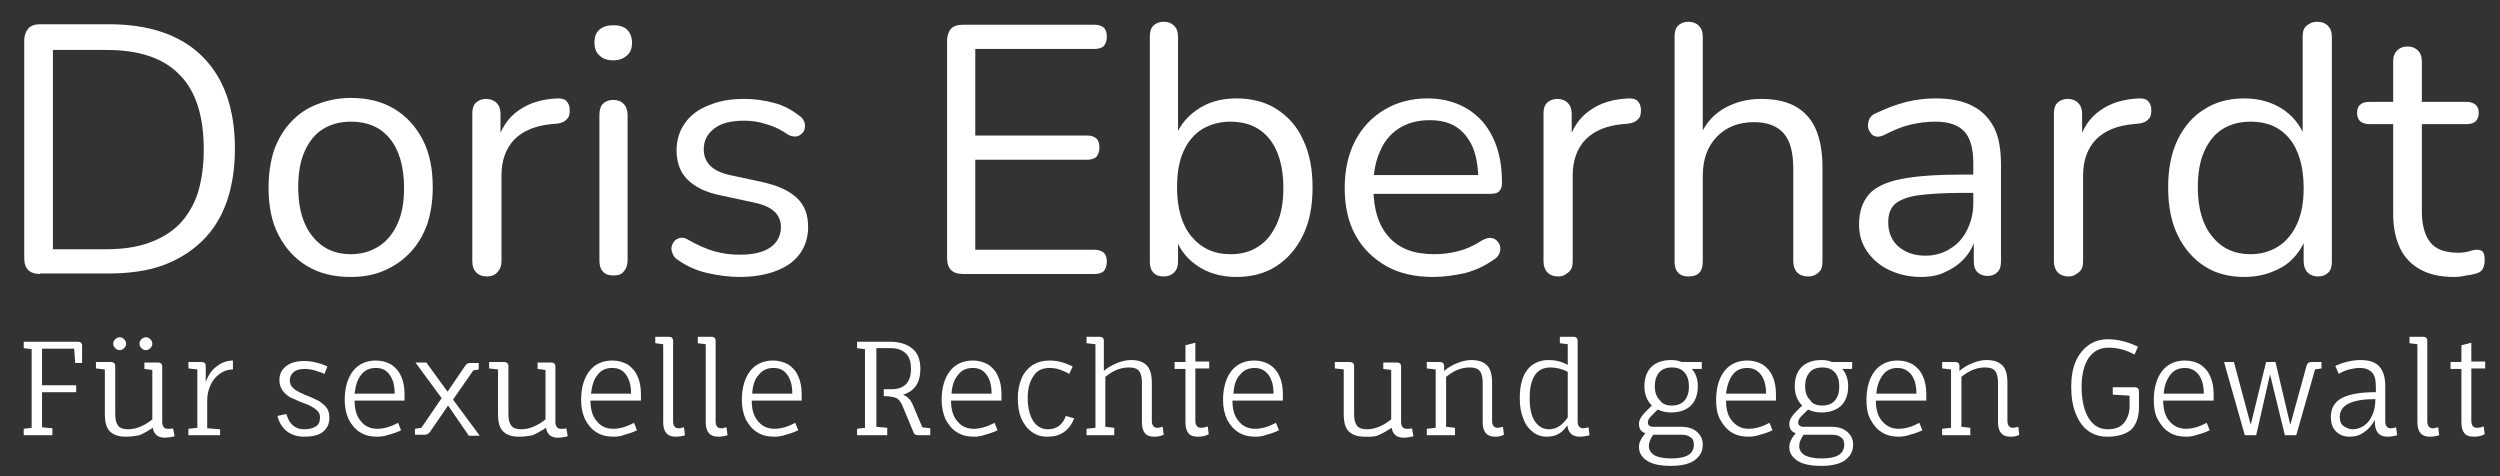 <svg xmlns="http://www.w3.org/2000/svg" xmlns:xlink="http://www.w3.org/1999/xlink" id="Ebene_1" x="0px" y="0px" viewBox="0 0 505.5 96.3" style="enable-background:new 0 0 505.5 96.3;" xml:space="preserve"><rect x="0" y="0" width="505.5" height="96.3" fill="#333333" stroke="none"/><style type="text/css">	.st0{fill:#FFFFFF;}</style><g>	<path class="st0" d="M8.1,55.4c-1.1,0-1.9-0.3-2.4-0.8c-0.5-0.5-0.8-1.3-0.8-2.4v-44c0-1,0.3-1.8,0.8-2.4C6.2,5.2,7,4.9,8.1,4.9  h13.8c8.2,0,14.5,2.1,18.9,6.4s6.7,10.5,6.7,18.8c0,4.1-0.6,7.7-1.7,10.8c-1.1,3.1-2.8,5.8-5,7.9c-2.2,2.1-4.9,3.8-8,4.9  c-3.1,1.1-6.8,1.6-10.9,1.6H8.1z M10.7,50.4h10.7c3.3,0,6.2-0.4,8.7-1.3c2.5-0.9,4.5-2.1,6.2-3.8c1.6-1.7,2.9-3.8,3.7-6.3  c0.8-2.6,1.2-5.5,1.2-8.8c0-6.7-1.6-11.8-4.9-15.1c-3.3-3.4-8.2-5-14.8-5H10.7V50.4z"></path>	<path class="st0" d="M70.9,56c-3.4,0-6.3-0.7-8.8-2.2c-2.5-1.5-4.4-3.6-5.8-6.3c-1.4-2.7-2-5.9-2-9.6c0-2.8,0.4-5.3,1.1-7.5  c0.8-2.2,1.9-4.1,3.4-5.7c1.5-1.6,3.2-2.8,5.3-3.6c2-0.8,4.3-1.3,6.8-1.3c3.4,0,6.3,0.7,8.8,2.2c2.5,1.5,4.4,3.6,5.8,6.3  c1.4,2.7,2,5.9,2,9.6c0,2.8-0.4,5.2-1.1,7.4c-0.8,2.2-1.9,4.1-3.4,5.7c-1.5,1.6-3.2,2.8-5.3,3.7C75.7,55.6,73.4,56,70.9,56z   M70.9,51.4c2.1,0,4-0.5,5.7-1.6c1.6-1,2.9-2.6,3.8-4.6c0.9-2,1.3-4.4,1.3-7.2c0-4.3-1-7.7-2.9-10s-4.5-3.4-7.8-3.4  c-2.2,0-4.1,0.5-5.7,1.5c-1.6,1-2.8,2.5-3.7,4.5c-0.9,2-1.3,4.4-1.3,7.3c0,4.3,1,7.6,2.9,9.9C65.1,50.2,67.7,51.4,70.9,51.4z"></path>	<path class="st0" d="M98.5,55.9c-1,0-1.7-0.3-2.2-0.8s-0.8-1.3-0.8-2.2V23c0-1,0.2-1.7,0.7-2.2c0.5-0.5,1.2-0.8,2.1-0.8  c0.9,0,1.6,0.3,2.1,0.8c0.5,0.5,0.8,1.2,0.8,2.2v5.8h-0.7c0.8-2.8,2.2-5,4.4-6.5c2.1-1.5,4.8-2.3,7.9-2.4c0.7,0,1.3,0.1,1.7,0.5  c0.4,0.4,0.7,1,0.7,1.8c0,0.8-0.1,1.5-0.6,1.9c-0.4,0.5-1.1,0.8-2,0.9l-1.1,0.1c-3.2,0.3-5.7,1.3-7.5,3.1c-1.7,1.8-2.6,4.2-2.6,7.3  v17.3c0,1-0.3,1.7-0.8,2.2C100.1,55.6,99.4,55.9,98.5,55.9z"></path>	<path class="st0" d="M124,12.2c-1.2,0-2.1-0.3-2.8-1c-0.7-0.6-1-1.5-1-2.6c0-1.1,0.3-2,1-2.6c0.7-0.6,1.6-0.9,2.8-0.9  c1.2,0,2.2,0.3,2.8,0.9c0.6,0.6,1,1.5,1,2.6c0,1.1-0.3,2-1,2.6S125.3,12.2,124,12.2z M124,55.7c-1,0-1.7-0.3-2.1-0.8  c-0.5-0.5-0.7-1.3-0.7-2.3V23.3c0-1,0.2-1.8,0.7-2.3c0.5-0.5,1.2-0.8,2.1-0.8c0.9,0,1.6,0.3,2.1,0.8c0.5,0.5,0.8,1.3,0.8,2.3v29.3  c0,1-0.3,1.8-0.8,2.3C125.7,55.5,125,55.7,124,55.7z"></path>	<path class="st0" d="M149.5,56c-2.1,0-4.3-0.3-6.5-0.8c-2.2-0.5-4.2-1.4-6-2.7c-0.5-0.3-0.8-0.7-1-1.2c-0.2-0.5-0.3-0.9-0.2-1.4  c0.1-0.5,0.3-0.8,0.6-1.2c0.3-0.3,0.7-0.5,1.1-0.6c0.5-0.1,1,0,1.5,0.3c1.9,1.1,3.7,1.9,5.4,2.4c1.7,0.5,3.5,0.7,5.2,0.7  c2.7,0,4.8-0.5,6.2-1.5c1.4-1,2.1-2.4,2.1-4.1c0-1.3-0.5-2.4-1.4-3.2c-0.9-0.8-2.3-1.4-4.3-1.8l-6.5-1.4c-3-0.6-5.2-1.7-6.7-3.2  c-1.5-1.5-2.2-3.5-2.2-5.9c0-2.1,0.6-4,1.7-5.5c1.1-1.6,2.7-2.8,4.8-3.6c2.1-0.9,4.4-1.3,7.2-1.3c2.1,0,4.1,0.3,6,0.8  c1.9,0.5,3.6,1.4,5.1,2.6c0.5,0.3,0.8,0.7,1,1.2c0.2,0.5,0.2,0.9,0.1,1.4c-0.1,0.5-0.3,0.8-0.7,1.1c-0.3,0.3-0.7,0.5-1.2,0.5  c-0.5,0-1-0.1-1.5-0.4c-1.4-1-2.9-1.7-4.4-2.1c-1.5-0.5-2.9-0.7-4.4-0.7c-2.7,0-4.7,0.5-6.1,1.6c-1.4,1.1-2.1,2.4-2.1,4.2  c0,1.3,0.4,2.4,1.3,3.3s2.2,1.5,4,1.9l6.5,1.4c3.1,0.7,5.4,1.7,7,3.2c1.6,1.5,2.3,3.4,2.3,5.9c0,3.1-1.3,5.7-3.8,7.5  C157.1,55.1,153.7,56,149.5,56z"></path>	<path class="st0" d="M194.7,55.4c-1.1,0-1.9-0.3-2.4-0.8c-0.5-0.5-0.8-1.3-0.8-2.4v-44c0-1,0.3-1.8,0.8-2.4  c0.5-0.5,1.3-0.8,2.4-0.8h26.6c0.8,0,1.4,0.2,1.9,0.6c0.4,0.4,0.6,1,0.6,1.8c0,0.8-0.2,1.4-0.6,1.9c-0.4,0.4-1.1,0.6-1.9,0.6h-24.1  v17.5h22.6c0.8,0,1.4,0.2,1.9,0.6c0.4,0.4,0.6,1,0.6,1.8c0,0.8-0.2,1.4-0.6,1.9c-0.4,0.4-1.1,0.6-1.9,0.6h-22.6v18.2h24.1  c0.8,0,1.4,0.2,1.9,0.6c0.4,0.4,0.6,1,0.6,1.8c0,0.8-0.2,1.4-0.6,1.9c-0.4,0.4-1.1,0.6-1.9,0.6H194.7z"></path>	<path class="st0" d="M250,56c-3.1,0-5.9-0.8-8.1-2.4c-2.3-1.6-3.8-3.8-4.5-6.5l0.8-0.8v6.6c0,1-0.3,1.7-0.8,2.2s-1.2,0.8-2.1,0.8  c-1,0-1.7-0.3-2.1-0.8c-0.5-0.5-0.7-1.3-0.7-2.2V7.4c0-1,0.2-1.7,0.7-2.2c0.5-0.5,1.2-0.8,2.1-0.8c0.9,0,1.6,0.3,2.1,0.8  c0.5,0.5,0.8,1.2,0.8,2.2v21.3h-0.9c0.8-2.7,2.3-4.8,4.6-6.4c2.2-1.6,4.9-2.4,8.1-2.4c3.1,0,5.9,0.7,8.2,2.2  c2.3,1.5,4.1,3.5,5.3,6.2c1.3,2.7,1.9,5.9,1.9,9.6c0,3.7-0.6,6.9-1.9,9.6c-1.3,2.7-3.1,4.8-5.4,6.3C255.8,55.3,253.1,56,250,56z   M248.8,51.4c2.2,0,4.1-0.5,5.7-1.6c1.6-1,2.8-2.6,3.7-4.6c0.9-2,1.3-4.4,1.3-7.2c0-4.3-1-7.7-2.9-10s-4.5-3.4-7.8-3.4  c-2.1,0-4,0.5-5.7,1.5c-1.6,1-2.9,2.5-3.8,4.5c-0.9,2-1.3,4.4-1.3,7.3c0,4.3,1,7.6,2.9,9.9C242.9,50.2,245.5,51.4,248.8,51.4z"></path>	<path class="st0" d="M289.8,56c-3.7,0-6.8-0.7-9.5-2.2c-2.6-1.5-4.7-3.5-6.2-6.2c-1.5-2.7-2.2-5.9-2.2-9.6c0-3.6,0.7-6.8,2.1-9.5  c1.4-2.7,3.4-4.8,5.9-6.3c2.5-1.5,5.4-2.3,8.7-2.3c2.3,0,4.4,0.4,6.3,1.2c1.9,0.8,3.4,1.9,4.8,3.4c1.3,1.5,2.3,3.3,3,5.4  c0.7,2.1,1,4.5,1,7.1c0,0.8-0.2,1.3-0.6,1.7s-1,0.5-1.9,0.5h-24.9v-3.8H300l-1.1,0.9c0-2.6-0.4-4.8-1.1-6.5  c-0.8-1.8-1.9-3.2-3.3-4.1c-1.5-1-3.3-1.4-5.5-1.4c-2.4,0-4.5,0.6-6.2,1.7c-1.7,1.1-3,2.7-3.8,4.7c-0.9,2-1.3,4.3-1.3,6.9v0.4  c0,4.4,1.1,7.7,3.2,10c2.1,2.3,5.1,3.4,9.1,3.4c1.6,0,3.2-0.2,4.8-0.6c1.6-0.4,3.2-1.1,4.7-2.1c0.7-0.4,1.3-0.6,1.8-0.6  c0.5,0,1,0.2,1.3,0.5c0.3,0.3,0.6,0.7,0.7,1.1c0.1,0.5,0.1,0.9-0.1,1.5c-0.2,0.5-0.6,1-1.3,1.4c-1.6,1.1-3.4,2-5.6,2.6  C294,55.7,291.9,56,289.8,56z"></path>	<path class="st0" d="M315.1,55.9c-1,0-1.7-0.3-2.2-0.8s-0.8-1.3-0.8-2.2V23c0-1,0.2-1.7,0.7-2.2c0.5-0.5,1.2-0.8,2.1-0.8  s1.6,0.3,2.1,0.8s0.8,1.2,0.8,2.2v5.8h-0.7c0.8-2.8,2.2-5,4.4-6.5c2.1-1.5,4.8-2.3,7.9-2.4c0.7,0,1.3,0.1,1.7,0.5s0.7,1,0.7,1.8  c0,0.8-0.1,1.5-0.6,1.9c-0.4,0.5-1.1,0.8-2,0.9l-1.1,0.1c-3.2,0.3-5.7,1.3-7.5,3.1c-1.7,1.8-2.6,4.2-2.6,7.3v17.3  c0,1-0.2,1.7-0.8,2.2S316.1,55.9,315.1,55.9z"></path>	<path class="st0" d="M341.4,55.9c-1,0-1.7-0.3-2.1-0.8c-0.5-0.5-0.7-1.3-0.7-2.2V7.4c0-1,0.2-1.7,0.7-2.2c0.5-0.5,1.2-0.8,2.1-0.8  c0.9,0,1.6,0.3,2.1,0.8c0.5,0.5,0.8,1.2,0.8,2.2v21h-0.9c1-2.8,2.6-4.9,4.9-6.3c2.3-1.4,4.9-2.1,7.8-2.1c2.8,0,5.1,0.5,6.9,1.5  c1.8,1,3.2,2.5,4.1,4.5c0.9,2,1.4,4.6,1.4,7.7v19.2c0,1-0.2,1.7-0.8,2.2c-0.5,0.5-1.2,0.8-2.1,0.8c-1,0-1.7-0.3-2.2-0.8  c-0.5-0.5-0.8-1.3-0.8-2.2V34.1c0-3.2-0.6-5.6-1.9-7.1c-1.3-1.5-3.3-2.3-6-2.3c-3.2,0-5.7,1-7.6,3c-1.9,2-2.8,4.6-2.8,7.9v17.3  C344.3,54.9,343.4,55.9,341.4,55.9z"></path>	<path class="st0" d="M388.4,56c-2.4,0-4.5-0.5-6.4-1.4c-1.9-0.9-3.4-2.2-4.5-3.8c-1.1-1.6-1.6-3.4-1.6-5.4c0-2.6,0.7-4.6,2-6.1  c1.3-1.5,3.5-2.5,6.5-3.1c3-0.6,7.2-0.9,12.4-0.9h3.2V39h-3.1c-3.9,0-6.9,0.2-9.1,0.5s-3.8,1-4.7,1.8c-0.9,0.9-1.3,2.1-1.3,3.7  c0,2,0.7,3.6,2,4.8c1.4,1.2,3.2,1.9,5.5,1.9c1.9,0,3.6-0.5,5-1.4c1.5-0.9,2.6-2.1,3.4-3.7c0.8-1.6,1.3-3.4,1.3-5.4V33  c0-3-0.6-5.1-1.8-6.4c-1.2-1.3-3.1-2-5.9-2c-1.7,0-3.3,0.2-5,0.6c-1.7,0.4-3.4,1.1-5.3,2.1c-0.7,0.3-1.2,0.4-1.7,0.3  c-0.5-0.1-0.9-0.4-1.1-0.8c-0.3-0.4-0.5-0.8-0.5-1.3c0-0.5,0.1-1,0.3-1.5c0.3-0.5,0.7-0.9,1.3-1.1c2.1-1,4.2-1.8,6.2-2.3  c2.1-0.5,4-0.7,5.9-0.7c3,0,5.5,0.5,7.4,1.5c2,1,3.4,2.5,4.4,4.4c1,2,1.4,4.5,1.4,7.6v19.4c0,1-0.2,1.7-0.7,2.2  c-0.5,0.5-1.1,0.8-2,0.8c-0.9,0-1.6-0.3-2.1-0.8c-0.5-0.5-0.7-1.3-0.7-2.2v-5.6h0.6c-0.4,1.8-1.1,3.4-2.2,4.7c-1.1,1.3-2.4,2.3-4,3  C392.1,55.7,390.3,56,388.4,56z"></path>	<path class="st0" d="M418.3,55.9c-1,0-1.7-0.3-2.2-0.8s-0.8-1.3-0.8-2.2V23c0-1,0.2-1.7,0.7-2.2c0.5-0.5,1.2-0.8,2.1-0.8  s1.6,0.3,2.1,0.8s0.8,1.2,0.8,2.2v5.8h-0.7c0.8-2.8,2.2-5,4.4-6.5c2.1-1.5,4.8-2.3,7.9-2.4c0.7,0,1.3,0.1,1.7,0.5s0.7,1,0.7,1.8  c0,0.8-0.1,1.5-0.6,1.9c-0.4,0.5-1.1,0.8-2,0.9l-1.1,0.1c-3.2,0.3-5.7,1.3-7.5,3.1c-1.7,1.8-2.6,4.2-2.6,7.3v17.3  c0,1-0.2,1.7-0.8,2.2S419.2,55.9,418.3,55.9z"></path>	<path class="st0" d="M453.8,56c-3.1,0-5.8-0.7-8.1-2.2c-2.3-1.5-4.1-3.6-5.4-6.3c-1.3-2.7-1.9-5.9-1.9-9.6c0-3.7,0.6-6.9,1.9-9.6  c1.3-2.7,3.1-4.8,5.4-6.2c2.3-1.5,5-2.2,8.1-2.2c3.1,0,5.8,0.8,8.1,2.4c2.2,1.6,3.7,3.7,4.5,6.4h-0.8V7.4c0-1,0.2-1.7,0.8-2.2  s1.2-0.8,2.2-0.8c0.9,0,1.6,0.3,2.1,0.8s0.8,1.2,0.8,2.2v45.5c0,1-0.2,1.7-0.7,2.2c-0.5,0.5-1.2,0.8-2.1,0.8  c-0.9,0-1.6-0.3-2.1-0.8c-0.5-0.5-0.8-1.3-0.8-2.2v-6.8l0.8,1c-0.8,2.7-2.3,4.9-4.5,6.5C459.6,55.2,456.9,56,453.8,56z M455,51.4  c2.1,0,4-0.5,5.7-1.6c1.6-1,2.9-2.6,3.8-4.6c0.9-2,1.3-4.4,1.3-7.2c0-4.3-1-7.7-2.9-10c-1.9-2.3-4.5-3.4-7.8-3.4  c-2.2,0-4.1,0.5-5.7,1.5c-1.6,1-2.8,2.5-3.7,4.5c-0.9,2-1.3,4.4-1.3,7.3c0,4.3,1,7.6,2.9,9.9C449.2,50.2,451.8,51.4,455,51.4z"></path>	<path class="st0" d="M496.2,56c-2.7,0-5-0.5-6.8-1.5c-1.8-1-3.2-2.4-4.1-4.3c-0.9-1.9-1.4-4.2-1.4-6.9V25.1h-4.8  c-0.8,0-1.4-0.2-1.9-0.6c-0.4-0.4-0.6-1-0.6-1.7s0.2-1.3,0.6-1.6c0.4-0.4,1-0.6,1.9-0.6h4.8v-8.2c0-1,0.3-1.7,0.8-2.2  c0.5-0.5,1.2-0.8,2.1-0.8c0.9,0,1.6,0.3,2.1,0.8s0.8,1.2,0.8,2.2v8.2h9c0.8,0,1.4,0.2,1.9,0.6c0.4,0.4,0.6,0.9,0.6,1.6  s-0.2,1.3-0.6,1.7c-0.4,0.4-1,0.6-1.9,0.6h-9v17.7c0,2.7,0.6,4.8,1.7,6.2c1.1,1.4,3,2.1,5.6,2.1c0.9,0,1.7-0.1,2.3-0.3  c0.6-0.2,1.2-0.3,1.6-0.3c0.4,0,0.8,0.1,1.1,0.4c0.3,0.3,0.4,0.9,0.4,1.7c0,0.6-0.1,1.1-0.3,1.6c-0.2,0.5-0.6,0.8-1.1,1  c-0.6,0.2-1.3,0.4-2.3,0.5C497.8,55.9,497,56,496.2,56z"></path></g><g>	<path class="st0" d="M4.8,88v-1.3l1.6-0.2V70.6l-1.6-0.2v-1.3h11c0.5,0,0.8,0.3,0.8,0.8v3.5h-1.4l-0.2-2.9H8.5v7.4h6.9v1.4H8.5v7.1  l2.1,0.2V88H4.8z"></path>	<path class="st0" d="M25.4,88.3c-1.5,0-2.5-0.4-3.2-1.1c-0.7-0.7-1-1.9-1-3.5v-9l-1.8-0.2v-1.3h3c0.6,0,0.9,0.3,0.9,0.8v9.7  c0,1.1,0.2,1.9,0.6,2.4c0.4,0.5,1.1,0.7,2,0.7c1.6,0,3.3-0.7,4.9-2v-10l-1.6-0.2v-1.3H32c0.5,0,0.8,0.3,0.8,0.8v11.2  c0,0.9,0.4,1.4,1.1,1.4c0.2,0,0.4,0,0.6,0c0.2,0,0.4-0.1,0.5-0.1l0.3,1.6c-0.7,0.2-1.4,0.3-2,0.3c-1.4,0-2.2-0.7-2.4-2  c-0.9,0.6-1.8,1.1-2.7,1.5C27.2,88.2,26.3,88.3,25.4,88.3z M24.2,70.8c-0.3,0-0.6-0.1-0.9-0.4c-0.3-0.3-0.4-0.6-0.4-0.9  s0.1-0.6,0.4-0.9c0.3-0.3,0.6-0.4,0.9-0.4c0.3,0,0.6,0.1,0.9,0.4c0.3,0.3,0.4,0.6,0.4,0.9s-0.1,0.6-0.4,0.9  C24.9,70.6,24.6,70.8,24.2,70.8z M29.5,70.8c-0.3,0-0.6-0.1-0.9-0.4c-0.3-0.3-0.4-0.6-0.4-0.9s0.1-0.6,0.4-0.9  c0.3-0.3,0.6-0.4,0.9-0.4s0.6,0.1,0.9,0.4c0.3,0.3,0.4,0.6,0.4,0.9s-0.1,0.6-0.4,0.9C30.2,70.6,29.9,70.8,29.5,70.8z"></path>	<path class="st0" d="M38.1,88v-1.3l1.8-0.2V74.7l-1.8-0.2v-1.3h2.7c0.5,0,0.8,0.3,0.8,0.8v3.2c0.5-1.3,1.2-2.4,2.2-3.1  c1-0.8,2.1-1.2,3.3-1.2v1.8c-1,0-1.9,0.3-2.7,0.9s-1.4,1.3-1.8,2.2c-0.4,0.9-0.7,1.9-0.7,3.1v5.7l2.6,0.2V88H38.1z"></path>	<path class="st0" d="M61.5,88.3c-1.4,0-2.6-0.4-3.5-1.1c-0.9-0.7-1.6-1.8-1.9-3.1l1.8-0.4c0.6,2.1,1.8,3.1,3.6,3.1  c1,0,1.8-0.2,2.4-0.6c0.6-0.4,0.8-1,0.8-1.8c0-0.6-0.2-1.1-0.6-1.4c-0.4-0.4-0.9-0.7-1.5-1c-0.6-0.3-1.3-0.5-2-0.8  c-0.7-0.3-1.3-0.6-2-0.9c-0.6-0.4-1.1-0.8-1.5-1.4c-0.4-0.6-0.6-1.2-0.6-2.1c0-1.2,0.5-2.1,1.4-2.8s2.1-1,3.7-1  c0.8,0,1.5,0.1,2.3,0.3s1.5,0.4,2.3,0.8l-0.6,1.5c-1.4-0.6-2.7-1-4-1c-0.9,0-1.7,0.2-2.2,0.6c-0.5,0.4-0.8,1-0.8,1.7  c0,0.6,0.2,1.1,0.6,1.5s0.9,0.7,1.5,1c0.6,0.3,1.3,0.6,1.9,0.8c0.7,0.3,1.3,0.6,1.9,0.9c0.6,0.4,1.1,0.8,1.5,1.3  c0.4,0.5,0.6,1.2,0.6,2.1c0,1.3-0.5,2.2-1.4,2.9C64.4,88,63.1,88.3,61.5,88.3z"></path>	<path class="st0" d="M76.2,88.3c-1.3,0-2.5-0.3-3.4-0.9c-1-0.6-1.7-1.5-2.3-2.6c-0.5-1.1-0.8-2.4-0.8-3.9c0-2.5,0.6-4.5,1.7-5.9  c1.1-1.4,2.7-2.1,4.6-2.1c1.2,0,2.2,0.3,3.1,0.8c0.9,0.6,1.6,1.4,2,2.4c0.5,1,0.7,2.3,0.7,3.7V81H71.7c0,1.8,0.4,3.2,1.3,4.2  c0.8,1,1.9,1.5,3.3,1.5c1.3,0,2.7-0.4,4.2-1.2l0.6,1.5c-0.8,0.4-1.7,0.7-2.5,0.9C77.8,88.2,77,88.3,76.2,88.3z M71.7,79.6h8.1  c0-1.6-0.3-2.8-1-3.8s-1.6-1.4-2.8-1.4c-1.2,0-2.2,0.4-2.9,1.3C72.3,76.6,71.9,77.9,71.7,79.6z"></path>	<path class="st0" d="M83.9,88v-1.3l1.3-0.2l4.1-6l-5.3-7.2h2.2l4.3,5.9l3.6-5.3c0.3-0.4,0.6-0.5,1-0.5h1.7v1.3l-1.1,0.2l-4.1,5.9  l5.4,7.3h-2.2L90.6,82l-3.7,5.4c-0.3,0.3-0.6,0.5-1,0.5H83.9z"></path>	<path class="st0" d="M104.9,88.3c-1.5,0-2.5-0.4-3.2-1.1c-0.7-0.7-1-1.9-1-3.5v-9l-1.8-0.2v-1.3h3c0.6,0,0.9,0.3,0.9,0.8v9.7  c0,1.1,0.2,1.9,0.6,2.4c0.4,0.5,1.1,0.7,2,0.7c1.6,0,3.3-0.7,4.9-2v-10l-1.6-0.2v-1.3h2.8c0.5,0,0.8,0.3,0.8,0.8v11.2  c0,0.9,0.4,1.4,1.1,1.4c0.2,0,0.4,0,0.6,0c0.2,0,0.4-0.1,0.5-0.1l0.3,1.6c-0.7,0.2-1.4,0.3-2,0.3c-1.4,0-2.2-0.7-2.4-2  c-0.9,0.6-1.8,1.1-2.7,1.5C106.7,88.2,105.8,88.3,104.9,88.3z"></path>	<path class="st0" d="M124,88.3c-1.3,0-2.5-0.3-3.4-0.9c-1-0.6-1.7-1.5-2.3-2.6c-0.5-1.1-0.8-2.4-0.8-3.9c0-2.5,0.6-4.5,1.7-5.9  c1.1-1.4,2.7-2.1,4.6-2.1c1.2,0,2.2,0.3,3.1,0.8c0.9,0.6,1.6,1.4,2,2.4c0.5,1,0.7,2.3,0.7,3.7V81h-10.2c0,1.8,0.4,3.2,1.3,4.2  c0.8,1,1.9,1.5,3.3,1.5c1.3,0,2.7-0.4,4.2-1.2l0.6,1.5c-0.8,0.4-1.7,0.7-2.5,0.9C125.6,88.2,124.8,88.3,124,88.3z M119.5,79.6h8.1  c0-1.6-0.3-2.8-1-3.8s-1.6-1.4-2.8-1.4c-1.2,0-2.2,0.4-2.9,1.3C120.1,76.6,119.7,77.9,119.5,79.6z"></path>	<path class="st0" d="M136.6,88.3c-1.7,0-2.5-1-2.5-2.9V69.6l-1.6-0.2v-1.3h2.8c0.5,0,0.8,0.3,0.8,0.8v16.3c0,0.9,0.4,1.4,1.1,1.4  c0.2,0,0.5,0,0.6-0.1c0.2,0,0.3-0.1,0.5-0.1l0.2,1.6C138,88.2,137.3,88.3,136.6,88.3z"></path>	<path class="st0" d="M145.2,88.3c-1.7,0-2.5-1-2.5-2.9V69.6l-1.6-0.2v-1.3h2.8c0.5,0,0.8,0.3,0.8,0.8v16.3c0,0.9,0.4,1.4,1.1,1.4  c0.2,0,0.5,0,0.6-0.1c0.2,0,0.3-0.1,0.5-0.1l0.2,1.6C146.5,88.2,145.9,88.3,145.2,88.3z"></path>	<path class="st0" d="M156.5,88.3c-1.3,0-2.5-0.3-3.4-0.9c-1-0.6-1.7-1.5-2.3-2.6c-0.5-1.1-0.8-2.4-0.8-3.9c0-2.5,0.6-4.5,1.7-5.9  c1.1-1.4,2.7-2.1,4.6-2.1c1.2,0,2.2,0.3,3.1,0.8c0.9,0.6,1.6,1.4,2,2.4c0.5,1,0.7,2.3,0.7,3.7V81H152c0,1.8,0.4,3.2,1.3,4.2  c0.8,1,1.9,1.5,3.3,1.5c1.3,0,2.7-0.4,4.2-1.2l0.6,1.5c-0.8,0.4-1.7,0.7-2.5,0.9C158.1,88.2,157.3,88.3,156.5,88.3z M152.1,79.6  h8.1c0-1.6-0.3-2.8-1-3.8s-1.6-1.4-2.8-1.4c-1.2,0-2.2,0.4-2.9,1.3C152.6,76.6,152.2,77.9,152.1,79.6z"></path>	<path class="st0" d="M173.3,88v-1.3l1.6-0.2V70.6l-1.6-0.2v-1.3h6.7c1.9,0,3.4,0.5,4.5,1.4s1.6,2.3,1.6,4.1c0,2.8-1.2,4.5-3.5,5.2  c0.9,0.4,1.5,1,1.9,1.9l2,4.7l1.6,0.2V88h-2.5c-0.4,0-0.8-0.2-0.9-0.6l-2.2-5.3c-0.2-0.5-0.5-0.9-0.7-1.2c-0.3-0.3-0.7-0.5-1.1-0.6  c-0.5-0.1-1.1-0.2-2-0.2v-1.4h1.5c2.7,0,4-1.4,4-4.1c0-1.4-0.3-2.4-1-3.1c-0.7-0.7-1.7-1.1-3-1.1h-3v15.9l2.2,0.2V88H173.3z"></path>	<path class="st0" d="M196.9,88.3c-1.3,0-2.5-0.3-3.4-0.9c-1-0.6-1.7-1.5-2.3-2.6c-0.5-1.1-0.8-2.4-0.8-3.9c0-2.5,0.6-4.5,1.7-5.9  c1.1-1.4,2.7-2.1,4.6-2.1c1.2,0,2.2,0.3,3.1,0.8c0.9,0.6,1.6,1.4,2,2.4c0.5,1,0.7,2.3,0.7,3.7V81h-10.2c0,1.8,0.4,3.2,1.3,4.2  c0.8,1,1.9,1.5,3.3,1.5c1.3,0,2.7-0.4,4.2-1.2l0.6,1.5c-0.8,0.4-1.7,0.7-2.5,0.9C198.4,88.2,197.6,88.3,196.9,88.3z M192.4,79.6  h8.1c0-1.6-0.3-2.8-1-3.8s-1.6-1.4-2.8-1.4c-1.2,0-2.2,0.4-2.9,1.3C193,76.6,192.5,77.9,192.4,79.6z"></path>	<path class="st0" d="M211.8,88.3c-1.2,0-2.3-0.3-3.2-1c-0.9-0.6-1.6-1.6-2.1-2.7c-0.5-1.2-0.7-2.6-0.7-4.1c0-1.6,0.3-2.9,0.8-4.1  c0.5-1.1,1.3-2,2.2-2.6c1-0.6,2.1-0.9,3.4-0.9c1.6,0,3.1,0.4,4.7,1.2l-0.7,1.5c-0.7-0.4-1.4-0.7-2-0.9c-0.6-0.2-1.3-0.3-2-0.3  c-1.4,0-2.5,0.5-3.2,1.6c-0.8,1.1-1.2,2.6-1.2,4.5c0,1.9,0.4,3.5,1.1,4.6c0.7,1.1,1.7,1.7,3,1.7c1.7,0,3-0.9,3.6-2.7l1.7,0.5  C216.2,87.1,214.4,88.3,211.8,88.3z"></path>	<path class="st0" d="M233.4,88.3c-0.8,0-1.5-0.2-1.9-0.7c-0.4-0.5-0.6-1.2-0.6-2.2v-8c0-1.1-0.2-1.9-0.6-2.4  c-0.4-0.5-1.1-0.7-2-0.7c-1.7,0-3.2,0.6-4.8,1.9v10.1l1.8,0.2V88h-5.6v-1.3l1.8-0.2V69.6l-1.8-0.2v-1.3h2.7c0.5,0,0.8,0.3,0.8,0.8  V75c0.8-0.7,1.7-1.2,2.7-1.6c1-0.4,1.9-0.6,2.8-0.6c1.5,0,2.5,0.4,3.2,1.1c0.7,0.8,1,1.9,1,3.5v7.7c0,0.9,0.4,1.4,1.1,1.4  c0.2,0,0.4,0,0.6-0.1c0.2,0,0.4-0.1,0.5-0.1l0.2,1.6C234.7,88.2,234,88.3,233.4,88.3z"></path>	<path class="st0" d="M242.2,88.3c-0.8,0-1.5-0.2-1.9-0.7s-0.6-1.2-0.6-2.3V74.6h-2.2v-1.4h2.2v-3.4l2-0.5v3.8h2.8v1.4h-2.8v10.6  c0,0.9,0.4,1.4,1.1,1.4c0.5,0,1-0.1,1.4-0.3l0.2,1.6C243.7,88.2,242.9,88.3,242.2,88.3z"></path>	<path class="st0" d="M253.8,88.3c-1.3,0-2.5-0.3-3.4-0.9c-1-0.6-1.7-1.5-2.3-2.6c-0.5-1.1-0.8-2.4-0.8-3.9c0-2.5,0.6-4.5,1.7-5.9  c1.1-1.4,2.7-2.1,4.6-2.1c1.2,0,2.2,0.3,3.1,0.8c0.9,0.6,1.6,1.4,2,2.4c0.5,1,0.7,2.3,0.7,3.7V81h-10.2c0,1.8,0.4,3.2,1.3,4.2  c0.8,1,1.9,1.5,3.3,1.5c1.3,0,2.7-0.4,4.2-1.2l0.6,1.5c-0.8,0.4-1.7,0.7-2.5,0.9C255.4,88.2,254.6,88.3,253.8,88.3z M249.4,79.6  h8.1c0-1.6-0.3-2.8-1-3.8c-0.7-0.9-1.6-1.4-2.8-1.4c-1.2,0-2.2,0.4-2.9,1.3C249.9,76.6,249.5,77.9,249.4,79.6z"></path>	<path class="st0" d="M275.9,88.3c-1.5,0-2.5-0.4-3.2-1.1c-0.7-0.7-1-1.9-1-3.5v-9l-1.8-0.2v-1.3h3c0.6,0,0.9,0.3,0.9,0.8v9.7  c0,1.1,0.2,1.9,0.6,2.4c0.4,0.5,1.1,0.7,2,0.7c1.6,0,3.3-0.7,4.9-2v-10l-1.6-0.2v-1.3h2.8c0.5,0,0.8,0.3,0.8,0.8v11.2  c0,0.9,0.4,1.4,1.1,1.4c0.2,0,0.4,0,0.6,0c0.2,0,0.4-0.1,0.5-0.1l0.3,1.6c-0.7,0.2-1.4,0.3-2,0.3c-1.4,0-2.2-0.7-2.4-2  c-0.9,0.6-1.8,1.1-2.7,1.5S276.8,88.3,275.9,88.3z"></path>	<path class="st0" d="M302.3,88.3c-1.7,0-2.5-1-2.5-2.9v-8c0-1.1-0.2-1.9-0.6-2.4c-0.4-0.5-1.1-0.7-2-0.7c-1.7,0-3.2,0.6-4.8,1.9  v10.1l1.8,0.2V88h-5.7v-1.3l1.8-0.2V74.7l-1.8-0.2v-1.3h2.7c0.5,0,0.8,0.3,0.8,0.8v1c0.8-0.7,1.7-1.2,2.7-1.6  c1-0.4,1.9-0.6,2.8-0.6c1.5,0,2.5,0.4,3.2,1.1c0.7,0.7,1,1.9,1,3.5v7.7c0,0.9,0.4,1.4,1.1,1.4c0.3,0,0.7-0.1,1.1-0.2l0.2,1.6  C303.6,88.2,303,88.3,302.3,88.3z"></path>	<path class="st0" d="M312.8,88.3c-1.1,0-2.1-0.3-2.9-1c-0.8-0.6-1.5-1.5-1.9-2.7c-0.5-1.2-0.7-2.5-0.7-4.1c0-2.5,0.5-4.4,1.5-5.7  c1-1.3,2.5-2,4.3-2c1.4,0,2.7,0.3,3.9,1v-4.2l-1.6-0.2v-1.3h2.8c0.5,0,0.8,0.3,0.8,0.8v16.3c0,0.9,0.4,1.4,1.1,1.4  c0.3,0,0.7-0.1,1.1-0.2l0.2,1.6c-0.7,0.2-1.3,0.3-2,0.3c-1.5,0-2.3-0.8-2.5-2.3C315.9,87.6,314.5,88.3,312.8,88.3z M313.2,86.8  c1.5,0,2.7-0.8,3.8-2.4v-9.2c-1.1-0.6-2.3-0.9-3.5-0.9c-2.8,0-4.2,2.1-4.2,6.2c0,2,0.3,3.5,1,4.6S312,86.8,313.2,86.8z"></path>	<path class="st0" d="M337.9,94.2c-2.1,0-3.7-0.3-4.8-1c-1.1-0.7-1.7-1.6-1.7-2.8c0-0.5,0.1-1,0.4-1.5c0.2-0.5,0.6-0.9,0.9-1.3  c-0.9-0.3-1.3-0.9-1.3-1.9c0-0.8,0.5-1.6,1.4-2.5l1.2-1.2c-1-1-1.5-2.3-1.5-3.9c0-1.7,0.5-3,1.4-3.9c0.9-0.9,2.3-1.4,4-1.4  c0.7,0,1.5,0.1,2.1,0.4h4.1v1.4h-2c0.8,0.9,1.2,2.1,1.2,3.5c0,1.7-0.5,3-1.4,3.9c-0.9,0.9-2.3,1.4-4,1.4c-1,0-1.9-0.2-2.7-0.6  l-1.4,1.4c-0.4,0.4-0.6,0.8-0.6,1.2c0,0.6,0.4,0.9,1.1,0.9h5.6c1.3,0,2.4,0.3,3.2,1c0.8,0.7,1.2,1.5,1.2,2.6c0,1.4-0.6,2.4-1.7,3.2  C341.6,93.8,340,94.2,337.9,94.2z M337.9,92.7c3.1,0,4.6-0.9,4.6-2.8c0-0.7-0.2-1.2-0.7-1.5c-0.5-0.4-1.1-0.5-1.9-0.5h-5.6  c-0.6,0.8-0.9,1.6-0.9,2.3c0,0.8,0.4,1.4,1.2,1.9C335.4,92.5,336.6,92.7,337.9,92.7z M338,82c1.1,0,2-0.3,2.6-1  c0.6-0.7,0.9-1.6,0.9-2.9c0-1.2-0.3-2.1-0.9-2.8s-1.5-1-2.5-1c-1.1,0-2,0.3-2.6,1c-0.6,0.7-0.9,1.6-0.9,2.8c0,1.2,0.3,2.1,1,2.8  C336.1,81.7,337,82,338,82z"></path>	<path class="st0" d="M353.5,88.3c-1.3,0-2.5-0.3-3.4-0.9c-1-0.6-1.7-1.5-2.3-2.6s-0.8-2.4-0.8-3.9c0-2.5,0.6-4.5,1.7-5.9  c1.1-1.4,2.7-2.1,4.6-2.1c1.2,0,2.2,0.3,3.1,0.8c0.9,0.6,1.6,1.4,2,2.4c0.5,1,0.7,2.3,0.7,3.7V81H349c0,1.8,0.4,3.2,1.3,4.2  s1.9,1.5,3.3,1.5c1.3,0,2.7-0.4,4.2-1.2l0.6,1.5c-0.8,0.4-1.7,0.7-2.5,0.9C355,88.2,354.2,88.3,353.5,88.3z M349,79.6h8.1  c0-1.6-0.3-2.8-1-3.8c-0.7-0.9-1.6-1.4-2.8-1.4c-1.2,0-2.2,0.4-2.9,1.3S349.2,77.9,349,79.6z"></path>	<path class="st0" d="M368.3,94.2c-2.1,0-3.7-0.3-4.8-1c-1.1-0.7-1.7-1.6-1.7-2.8c0-0.5,0.1-1,0.4-1.5c0.2-0.5,0.6-0.9,0.9-1.3  c-0.9-0.3-1.3-0.9-1.3-1.9c0-0.8,0.5-1.6,1.4-2.5l1.2-1.2c-1-1-1.5-2.3-1.5-3.9c0-1.7,0.5-3,1.4-3.9c0.9-0.9,2.3-1.4,4-1.4  c0.7,0,1.5,0.1,2.1,0.4h4.1v1.4h-2c0.8,0.9,1.2,2.1,1.2,3.5c0,1.7-0.5,3-1.4,3.9c-0.9,0.9-2.3,1.4-4,1.4c-1,0-1.9-0.2-2.7-0.6  l-1.4,1.4c-0.4,0.4-0.6,0.8-0.6,1.2c0,0.6,0.4,0.9,1.1,0.9h5.6c1.3,0,2.4,0.3,3.2,1c0.8,0.7,1.2,1.5,1.2,2.6c0,1.4-0.6,2.4-1.7,3.2  C372,93.8,370.4,94.2,368.3,94.2z M368.3,92.7c3.1,0,4.6-0.9,4.6-2.8c0-0.7-0.2-1.2-0.7-1.5c-0.5-0.4-1.1-0.5-1.9-0.5h-5.6  c-0.6,0.8-0.9,1.6-0.9,2.3c0,0.8,0.4,1.4,1.2,1.9C365.8,92.5,367,92.7,368.3,92.7z M368.4,82c1.1,0,2-0.3,2.6-1  c0.6-0.7,0.9-1.6,0.9-2.9c0-1.2-0.3-2.1-0.9-2.8s-1.5-1-2.5-1c-1.1,0-2,0.3-2.6,1c-0.6,0.7-0.9,1.6-0.9,2.8c0,1.2,0.3,2.1,1,2.8  C366.5,81.7,367.4,82,368.4,82z"></path>	<path class="st0" d="M383.9,88.3c-1.3,0-2.5-0.3-3.4-0.9c-1-0.6-1.7-1.5-2.3-2.6s-0.8-2.4-0.8-3.9c0-2.5,0.6-4.5,1.7-5.9  c1.1-1.4,2.7-2.1,4.6-2.1c1.2,0,2.2,0.3,3.1,0.8c0.9,0.6,1.6,1.4,2,2.4c0.5,1,0.7,2.3,0.7,3.7V81h-10.2c0,1.8,0.4,3.2,1.3,4.2  s1.9,1.5,3.3,1.5c1.3,0,2.7-0.4,4.2-1.2l0.6,1.5c-0.8,0.4-1.7,0.7-2.5,0.9C385.4,88.2,384.6,88.3,383.9,88.3z M379.4,79.6h8.1  c0-1.6-0.3-2.8-1-3.8c-0.7-0.9-1.6-1.4-2.8-1.4c-1.2,0-2.2,0.4-2.9,1.3S379.5,77.9,379.4,79.6z"></path>	<path class="st0" d="M406.5,88.3c-1.7,0-2.5-1-2.5-2.9v-8c0-1.1-0.2-1.9-0.6-2.4c-0.4-0.5-1.1-0.7-2-0.7c-1.7,0-3.2,0.6-4.8,1.9  v10.1l1.8,0.2V88h-5.7v-1.3l1.8-0.2V74.7l-1.8-0.2v-1.3h2.7c0.5,0,0.8,0.3,0.8,0.8v1c0.8-0.7,1.7-1.2,2.7-1.6  c1-0.4,1.9-0.6,2.8-0.6c1.5,0,2.5,0.4,3.2,1.1c0.7,0.7,1,1.9,1,3.5v7.7c0,0.9,0.4,1.4,1.1,1.4c0.3,0,0.7-0.1,1.1-0.2l0.2,1.6  C407.9,88.2,407.2,88.3,406.5,88.3z"></path>	<path class="st0" d="M426.1,88.3c-1.5,0-2.8-0.4-3.9-1.2c-1.1-0.8-1.9-2-2.5-3.5c-0.6-1.5-0.9-3.3-0.9-5.4c0-2,0.3-3.7,0.9-5.1  c0.6-1.4,1.5-2.5,2.6-3.3s2.4-1.2,4-1.2c1.9,0,3.9,0.5,6,1.5l-0.7,1.6c-1.8-1-3.5-1.4-5.3-1.4c-1.7,0-3,0.7-4,2.1  c-0.9,1.4-1.4,3.3-1.4,5.8c0,2.7,0.5,4.8,1.4,6.3c0.9,1.5,2.2,2.3,3.9,2.3c1.4,0,2.5-0.4,3.2-1.2s1.2-2,1.2-3.4v-2.2l-3.4-0.2v-1.5  h4.4c0.6,0,0.9,0.3,0.9,0.8v3.2c0,2-0.5,3.5-1.6,4.6C429.8,87.8,428.2,88.3,426.1,88.3z"></path>	<path class="st0" d="M442,88.3c-1.3,0-2.5-0.3-3.4-0.9c-1-0.6-1.7-1.5-2.3-2.6s-0.8-2.4-0.8-3.9c0-2.5,0.6-4.5,1.7-5.9  c1.1-1.4,2.7-2.1,4.6-2.1c1.2,0,2.2,0.3,3.1,0.8c0.9,0.6,1.6,1.4,2,2.4c0.5,1,0.7,2.3,0.7,3.7V81h-10.2c0,1.8,0.4,3.2,1.3,4.2  s1.9,1.5,3.3,1.5c1.3,0,2.7-0.4,4.2-1.2l0.6,1.5c-0.8,0.4-1.7,0.7-2.5,0.9C443.5,88.2,442.7,88.3,442,88.3z M437.5,79.6h8.1  c0-1.6-0.3-2.8-1-3.8c-0.7-0.9-1.6-1.4-2.8-1.4c-1.2,0-2.2,0.4-2.9,1.3S437.6,77.9,437.5,79.6z"></path>	<path class="st0" d="M453.9,88l-4.2-14.8h2l3.4,12.7l3.1-12.7h1.9l3,12.7l3.3-12c0.1-0.4,0.4-0.7,1-0.7h2v1.3l-1.3,0.2L464.3,88  h-2.3l-3-12.3L456.2,88H453.9z"></path>	<path class="st0" d="M475.1,88.3c-1.2,0-2.1-0.4-2.8-1.1s-1-1.7-1-2.9c0-1.7,0.7-3,2.2-3.8c1.5-0.8,3.8-1.2,6.9-1.2v-1  c0-1.4-0.2-2.4-0.8-3s-1.3-0.9-2.5-0.9c-0.6,0-1.3,0.1-2.1,0.3c-0.7,0.2-1.5,0.5-2.1,0.9l-0.7-1.6c0.8-0.4,1.7-0.7,2.6-0.9  c0.9-0.2,1.7-0.3,2.5-0.3c1.7,0,3,0.4,3.8,1.3c0.8,0.9,1.2,2.2,1.2,4v7.1c0,0.9,0.4,1.4,1.1,1.4c0.4,0,0.7-0.1,1.1-0.2l0.2,1.6  c-0.7,0.2-1.3,0.3-2,0.3c-1.6,0-2.5-1-2.5-2.9v-0.5c-0.6,1.1-1.3,1.9-2.2,2.5C477.2,88,476.2,88.3,475.1,88.3z M475.7,86.8  c0.9,0,1.7-0.3,2.4-0.8c0.7-0.5,1.2-1.2,1.6-2.1c0.4-0.9,0.6-2,0.6-3.2c-2.4,0-4.2,0.3-5.4,0.9s-1.8,1.5-1.8,2.7  c0,0.8,0.2,1.4,0.7,1.8C474.4,86.5,475,86.8,475.7,86.8z"></path>	<path class="st0" d="M491.3,88.3c-1.7,0-2.5-1-2.5-2.9V69.6l-1.6-0.2v-1.3h2.8c0.5,0,0.8,0.3,0.8,0.8v16.3c0,0.9,0.4,1.4,1.1,1.4  c0.2,0,0.5,0,0.6-0.1c0.2,0,0.3-0.1,0.5-0.1l0.2,1.6C492.6,88.2,491.9,88.3,491.3,88.3z"></path>	<path class="st0" d="M500.2,88.3c-0.8,0-1.5-0.2-1.9-0.7s-0.6-1.2-0.6-2.3V74.6h-2.2v-1.4h2.2v-3.4l2-0.5v3.8h2.8v1.4h-2.8v10.6  c0,0.9,0.4,1.4,1.1,1.4c0.5,0,1-0.1,1.4-0.3l0.2,1.6C501.7,88.2,500.9,88.3,500.2,88.3z"></path></g></svg>